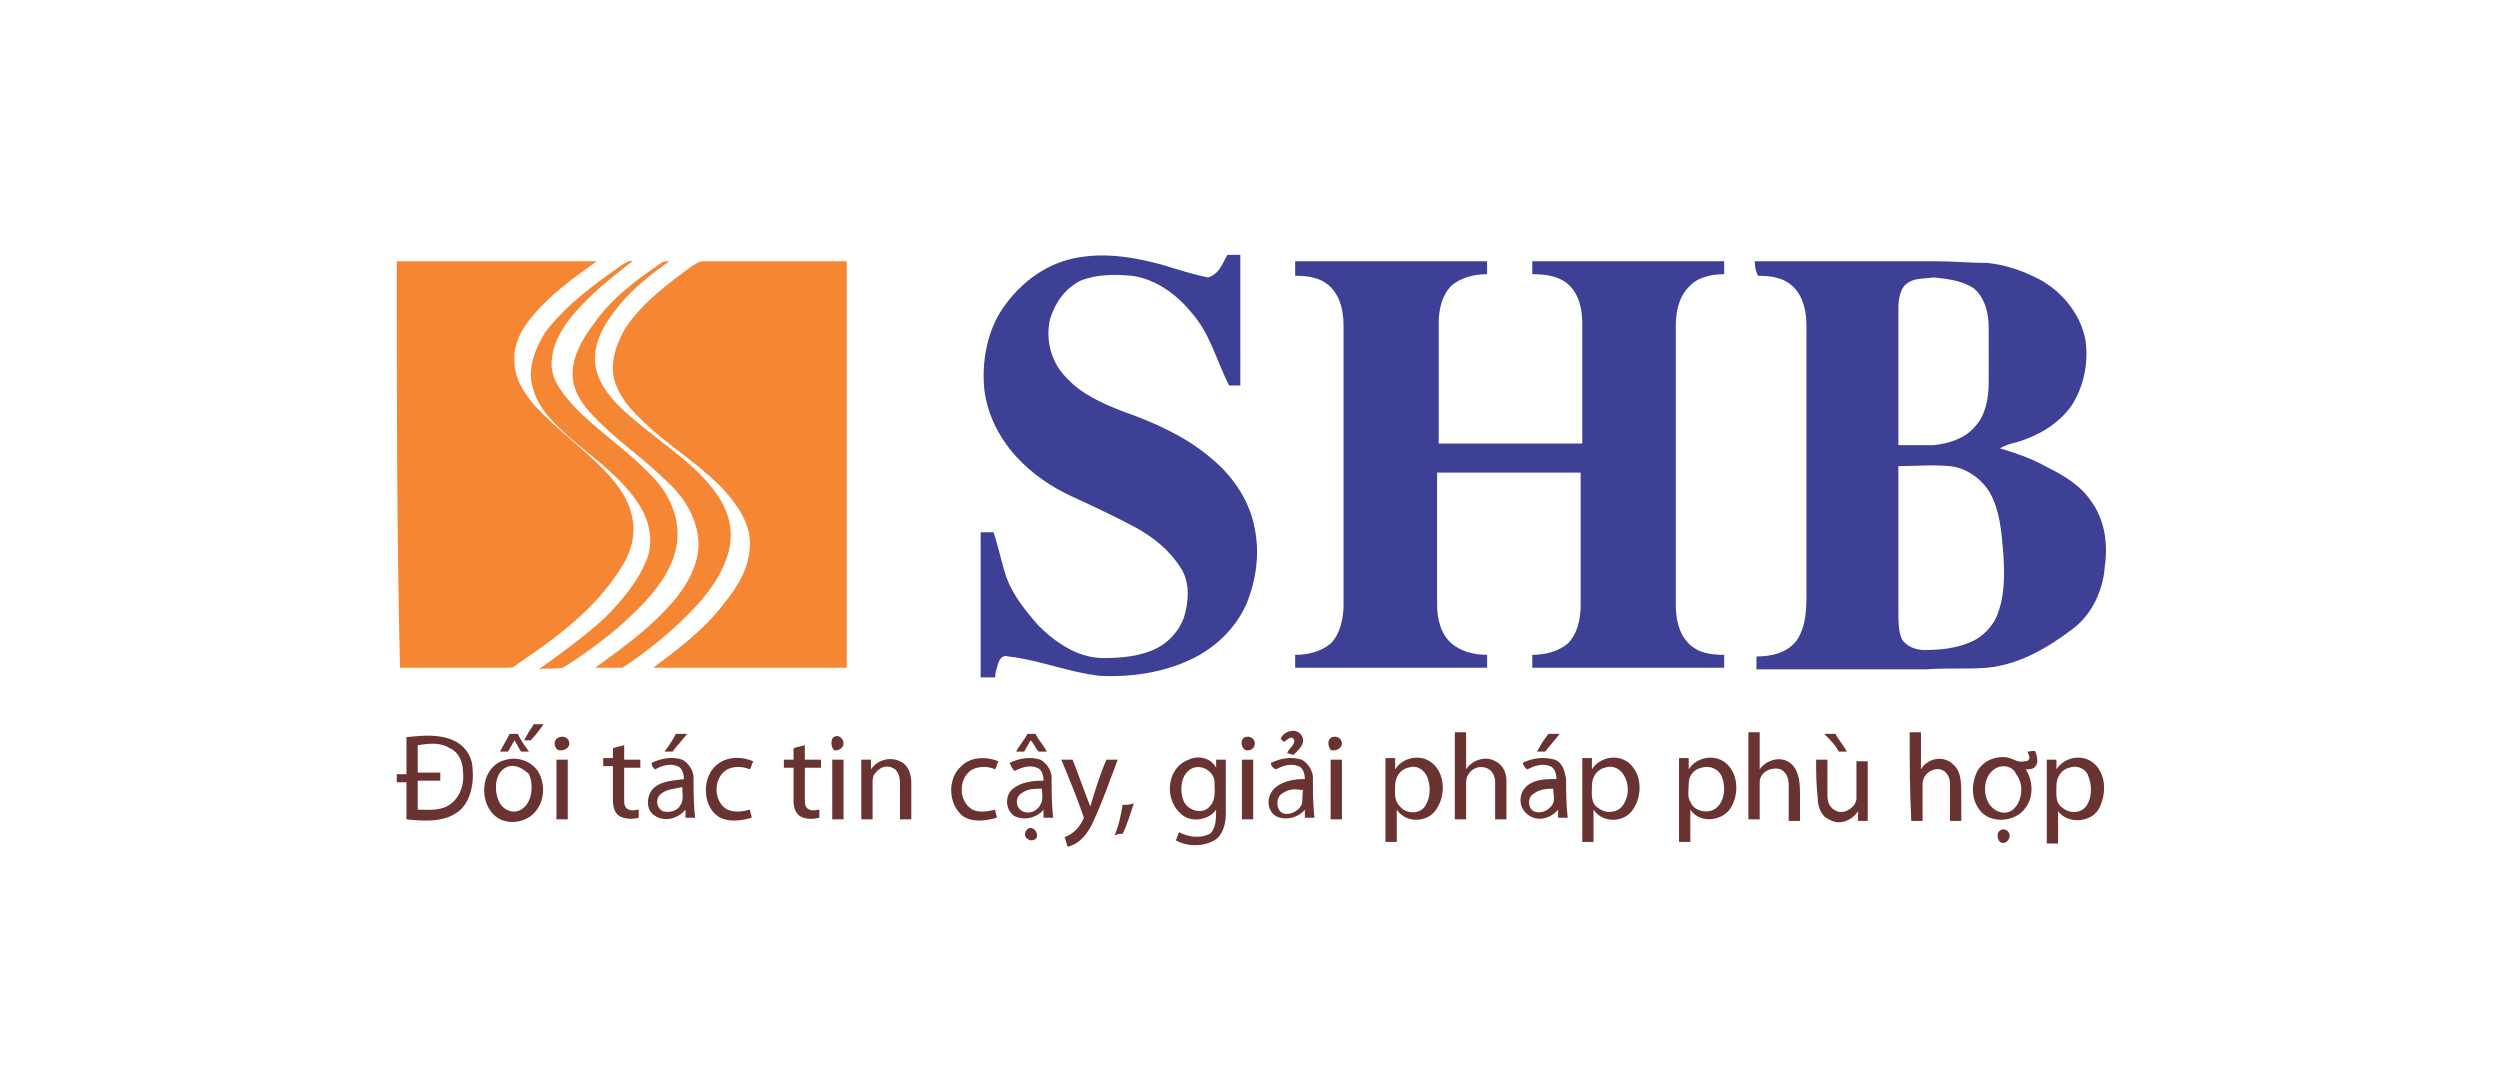 <?xml version="1.0" encoding="utf-8"?>
<!-- Generator: Adobe Illustrator 25.3.1, SVG Export Plug-In . SVG Version: 6.00 Build 0)  -->
<svg version="1.1" id="Layer_1" xmlns="http://www.w3.org/2000/svg" xmlns:xlink="http://www.w3.org/1999/xlink" x="0px" y="0px"
	 viewBox="0 0 155 67" style="enable-background:new 0 0 155 67;" xml:space="preserve">
<style type="text/css">
	.st0{fill:#3E4095;}
	.st1{fill:#F58634;}
	.st2{fill:#693331;}
	.st3{fill:#0068FF;}
	.st4{fill:#03CA77;}
	.st5{fill:#1382C5;}
	.st6{clip-path:url(#SVGID_2_);fill:#1382C5;}
	.st7{clip-path:url(#SVGID_4_);fill:#0F84C7;}
	.st8{clip-path:url(#SVGID_6_);fill:#0E86C8;}
	.st9{clip-path:url(#SVGID_8_);fill:#0F87C9;}
	.st10{clip-path:url(#SVGID_10_);fill:#1389CA;}
	.st11{clip-path:url(#SVGID_12_);fill:#108BCC;}
	.st12{clip-path:url(#SVGID_14_);fill:#148DCD;}
	.st13{clip-path:url(#SVGID_16_);fill:#108FCF;}
	.st14{clip-path:url(#SVGID_18_);fill:#1390CF;}
	.st15{clip-path:url(#SVGID_20_);fill:#1292D0;}
	.st16{clip-path:url(#SVGID_22_);fill:#1694D2;}
	.st17{clip-path:url(#SVGID_24_);fill:#1595D3;}
	.st18{clip-path:url(#SVGID_26_);fill:#0B97D5;}
	.st19{clip-path:url(#SVGID_28_);fill:#059AD6;}
	.st20{clip-path:url(#SVGID_30_);fill:#0F9BD7;}
	.st21{clip-path:url(#SVGID_32_);fill:#0B9DD9;}
	.st22{clip-path:url(#SVGID_34_);fill:#119FDA;}
	.st23{clip-path:url(#SVGID_36_);fill:#10A1DC;}
	.st24{clip-path:url(#SVGID_38_);fill:#15A3DD;}
	.st25{clip-path:url(#SVGID_40_);fill:#0BA5DE;}
	.st26{clip-path:url(#SVGID_42_);fill:#0AA7E0;}
	.st27{clip-path:url(#SVGID_44_);fill:#11A9E1;}
	.st28{clip-path:url(#SVGID_46_);fill:#10ABE2;}
	.st29{clip-path:url(#SVGID_48_);fill:#0CADE4;}
	.st30{clip-path:url(#SVGID_50_);fill:#10B0E6;}
	.st31{clip-path:url(#SVGID_52_);fill:#0FB2E7;}
	.st32{clip-path:url(#SVGID_54_);fill:#15B4E9;}
	.st33{clip-path:url(#SVGID_56_);fill:#12B8EC;}
	.st34{clip-path:url(#SVGID_58_);fill:#14BAED;}
	.st35{clip-path:url(#SVGID_60_);fill:#13BBEE;}
	.st36{clip-path:url(#SVGID_62_);fill:#1ABFF0;}
	.st37{clip-path:url(#SVGID_64_);fill:#1FC3F3;}
	.st38{clip-path:url(#SVGID_66_);fill:#37C5F2;}
	.st39{clip-path:url(#SVGID_68_);fill:#43C6F2;}
	.st40{clip-path:url(#SVGID_70_);fill:#4FC7F3;}
	.st41{clip-path:url(#SVGID_72_);fill:#57C8F3;}
	.st42{clip-path:url(#SVGID_74_);fill:#5ECBF4;}
	.st43{clip-path:url(#SVGID_76_);fill:#65CBF4;}
	.st44{clip-path:url(#SVGID_78_);fill:#6DCEF5;}
	.st45{clip-path:url(#SVGID_80_);fill:#74D0F4;}
	.st46{clip-path:url(#SVGID_82_);fill:#7CD0F5;}
	.st47{clip-path:url(#SVGID_84_);fill:#82D2F5;}
	.st48{clip-path:url(#SVGID_86_);fill:#88D4F6;}
	.st49{clip-path:url(#SVGID_88_);fill:#8FD7F7;}
	.st50{clip-path:url(#SVGID_90_);fill:#96D9F7;}
	.st51{clip-path:url(#SVGID_92_);fill:#9BDBF8;}
	.st52{clip-path:url(#SVGID_94_);fill:#A2DDF8;}
	.st53{clip-path:url(#SVGID_96_);fill:#A7DFF8;}
	.st54{clip-path:url(#SVGID_98_);fill:#AEE0F8;}
	.st55{clip-path:url(#SVGID_100_);fill:#B2E2F9;}
	.st56{clip-path:url(#SVGID_102_);fill:#BAE5FA;}
	.st57{clip-path:url(#SVGID_104_);fill:#BDE6FA;}
	.st58{clip-path:url(#SVGID_106_);fill:#C2E8FA;}
	.st59{clip-path:url(#SVGID_108_);fill:#CAEBFB;}
	.st60{clip-path:url(#SVGID_110_);fill:#CEECFB;}
	.st61{clip-path:url(#SVGID_112_);fill:#D4EEFB;}
	.st62{clip-path:url(#SVGID_114_);fill:#DAF0FC;}
	.st63{clip-path:url(#SVGID_116_);fill:#E0F3FC;}
	.st64{clip-path:url(#SVGID_118_);fill:#E6F5FC;}
	.st65{clip-path:url(#SVGID_120_);fill:#EAF6FD;}
	.st66{clip-path:url(#SVGID_122_);fill:#EFF8FD;}
	.st67{clip-path:url(#SVGID_124_);fill:#F6FBFD;}
	.st68{clip-path:url(#SVGID_126_);fill:#FFFFFF;}
	.st69{fill:#0067AB;}
	.st70{fill:#F9A719;}
	.st71{fill:#215DAA;}
	.st72{fill:#0046FF;}
	.st73{fill:#FFFFFF;}
	.st74{fill:#A91F23;}
	.st75{fill:#262F6D;}
</style>
<g>
	<g>
		<path class="st0" d="M76.1,15.8c0.3,0,0.6,0,0.8,0c0,2.7,0,5.4,0,8.1c-0.2,0-0.5,0-0.7,0c-0.8-1.6-1.2-3.3-2.4-4.6
			c-0.9-1.1-2.2-2-3.6-2.2C69.1,17,68,17,67,17.4c-1,0.5-1.6,1.4-1.9,2.4c-0.3,1.3,0.1,2.7,1,3.6c0.9,1,2.2,1.6,3.5,2.1
			c2,0.7,4,1.6,5.6,3c1.3,1.1,2.3,2.6,2.6,4.3c0.3,1.5,0.1,3.1-0.5,4.6c-0.7,1.6-2,2.8-3.5,3.5c-1.7,0.8-3.7,1.1-5.6,1
			c-1.9-0.2-3.8-1-5.7-1.2c-0.3-0.1-0.5,0.1-0.6,0.4c-0.1,0.3-0.2,0.6-0.2,0.9c-0.3,0-0.6,0-0.9,0c0-3,0-6,0-9c0.3,0,0.6,0,0.8,0
			c0.3,0.9,0.5,1.9,0.8,2.8c0.4,1.1,1.2,2.1,2,3c1.1,1.1,2.5,2,4,2c1.1,0,2.3-0.1,3.3-0.6c0.8-0.4,1.4-1.1,1.7-1.9
			c0.3-1,0.4-2.2-0.2-3.1c-0.7-1.1-1.7-1.9-2.8-2.5c-1.3-0.7-2.6-1.3-3.9-1.9c-1.3-0.6-2.5-1.4-3.5-2.5c-1.1-1.2-1.9-2.8-2-4.5
			c-0.1-1.7,0.3-3.6,1.4-5c1.2-1.6,2.9-2.7,4.9-2.9c1.6-0.2,3.2,0.1,4.7,0.5c1,0.3,1.9,0.6,2.9,0.8C75.6,17,75.8,16.3,76.1,15.8z"/>
		<path class="st0" d="M80.3,16.2c4,0,8,0,11.9,0c0,0.3,0,0.5,0,0.8c-0.8,0-1.6,0.2-2.2,0.7c-0.6,0.6-0.8,1.5-0.8,2.3
			c0,2.5,0,5,0,7.5c3,0,5.9,0,8.9,0c0-2.5,0-5,0-7.5c0-0.8-0.2-1.8-0.9-2.4C96.6,17.1,95.8,17,95,17c0-0.3,0-0.5,0-0.8
			c4,0,8,0,11.9,0c0,0.3,0,0.5,0,0.8c-0.8,0-1.7,0.2-2.2,0.8c-0.6,0.6-0.8,1.5-0.8,2.4c0,5.8,0,11.5,0,17.3c0,0.9,0.2,1.8,0.8,2.4
			c0.6,0.6,1.4,0.7,2.2,0.7c0,0.3,0,0.5,0,0.8c-4,0-8,0-11.9,0c0-0.3,0-0.5,0-0.8c0.8,0,1.6-0.2,2.2-0.7c0.6-0.6,0.8-1.5,0.8-2.4
			c0-2.7,0-5.5,0-8.2c-3,0-5.9,0-8.9,0c0,2.7,0,5.5,0,8.2c0,0.8,0.2,1.8,0.9,2.4c0.6,0.5,1.4,0.7,2.2,0.7c0,0.3,0,0.5,0,0.8
			c-4,0-8,0-11.9,0c0-0.3,0-0.5,0-0.8c0.8,0,1.6-0.2,2.2-0.7c0.6-0.6,0.8-1.6,0.8-2.4c0-5.8,0-11.5,0-17.3c0-0.9-0.2-1.8-0.8-2.4
			c-0.6-0.6-1.4-0.7-2.2-0.7C80.3,16.7,80.3,16.4,80.3,16.2z"/>
		<g>
			<path class="st0" d="M108.8,16.2c3.8,0,7.5,0,11.3,0c1,0,2,0.1,3.1,0.1c1,0.1,2,0.4,3,0.9c1.5,0.7,2.8,2.2,3.1,3.9
				c0.2,1.4-0.1,2.9-0.9,4.1c-0.8,1.1-2,1.8-3.3,2.2c-0.4,0.1-0.8,0.2-1.1,0.4c1,0.3,1.9,0.6,2.8,1.1c1,0.5,2.1,1.1,2.8,2.1
				c0.9,1.2,1.1,2.7,0.9,4.1c-0.1,1.5-0.8,3-2,3.9c-1.6,1.2-3.3,2.2-5.3,2.4c-1.3,0.1-2.5,0-3.8,0.1c-3.5,0-7,0-10.5,0
				c0-0.3,0-0.5,0-0.8c0.9,0,1.9-0.2,2.5-1c0.6-0.9,0.6-2,0.6-3c0-5.5,0-11,0-16.5c0-0.9-0.2-1.8-0.8-2.4c-0.6-0.6-1.4-0.7-2.2-0.7
				C108.8,16.7,108.8,16.4,108.8,16.2z M118.2,17.6c-0.4,0.3-0.5,1-0.5,1.5c0,2.8,0,5.7,0,8.5c0.7,0,1.4,0,2.2,0
				c0.9-0.1,1.9-0.4,2.5-1.1c0.7-0.7,0.9-1.8,0.9-2.8c0-1.1,0-2.2,0-3.4c0-0.8-0.2-1.8-0.9-2.4c-0.7-0.5-1.6-0.6-2.5-0.7
				C119.3,17.3,118.7,17.2,118.2,17.6z M117.7,28.9c0,3,0,6,0,9c0,0.6,0,1.2,0.2,1.7c0.3,0.5,0.9,0.7,1.4,0.7c1,0,2-0.1,2.9-0.5
				c0.7-0.3,1.3-0.9,1.6-1.6c0.5-1.2,0.5-2.6,0.4-3.9c-0.1-1.3-0.2-2.6-0.8-3.7c-0.5-0.9-1.5-1.6-2.5-1.7
				C119.8,28.8,118.7,28.9,117.7,28.9z"/>
		</g>
	</g>
	<g>
		<path class="st1" d="M38.6,16.4c0.2-0.1,0.4-0.3,0.6-0.2c-1.4,1.1-2.8,2.2-3.9,3.6c-0.6,0.8-1.1,1.7-1.1,2.8c0,1,0.7,1.8,1.3,2.5
			c1.5,1.6,3.4,2.8,4.9,4.4c1,1,1.7,2.4,1.6,3.9c-0.1,1.5-1,2.8-2,3.9c-1.5,1.6-3.2,2.9-5.1,4.1c-0.5,0.1-1,0-1.5,0.1
			c1.4-1,2.8-2,4.1-3.2c1.1-1.1,2.2-2.4,2.7-3.9c0.3-1.1,0-2.3-0.7-3.3c-1.1-1.6-2.7-2.7-4.1-3.9c-1-0.9-2.1-1.9-2.4-3.3
			c-0.3-1.1,0.2-2.3,0.8-3.3C35.2,18.8,36.9,17.6,38.6,16.4z"/>
		<path class="st1" d="M41,16.3c0.1-0.1,0.3-0.1,0.5-0.1c-1.3,0.9-2.5,1.9-3.4,3.1c-0.7,0.9-1.3,2-1.2,3.2c0.1,1.1,0.8,2,1.6,2.8
			c1.5,1.4,3.2,2.5,4.7,3.9c1,1,2,2.2,2.1,3.7c0.1,1.6-0.8,3.1-1.8,4.3c-1.4,1.6-3.1,3-4.9,4.2c-0.6,0-1.1,0-1.7,0
			c1.8-1.3,3.6-2.6,5-4.3c0.8-1,1.5-2.3,1.4-3.6c-0.1-1.4-0.9-2.7-1.9-3.6c-1.5-1.5-3.2-2.6-4.6-4.1c-0.7-0.7-1.3-1.6-1.3-2.6
			c0-1.1,0.6-2.2,1.3-3.1C37.9,18.5,39.4,17.4,41,16.3z"/>
		<path class="st1" d="M24.6,16.2c4.1,0,8.3,0,12.4,0c-1.4,1-2.8,2-3.9,3.3c-0.7,0.8-1.3,1.8-1.2,2.9c0,1.1,0.6,2,1.3,2.8
			c1.4,1.5,3.1,2.7,4.5,4.2c0.7,0.8,1.3,1.6,1.5,2.7c0.2,0.9,0,1.8-0.4,2.6c-0.6,1.1-1.4,2.1-2.3,3c-1.4,1.4-3,2.5-4.6,3.6
			c-0.1,0.1-0.3,0.1-0.4,0.1c-2.2,0-4.5,0-6.7,0C24.6,33,24.6,24.6,24.6,16.2z"/>
		<path class="st1" d="M42.9,16.5c0.2-0.1,0.4-0.3,0.7-0.3c3,0,5.9,0,8.9,0c0,8.4,0,16.8,0,25.2c-4,0-8,0-12,0
			c1.6-1.2,3.2-2.4,4.4-4c0.9-1.1,1.6-2.3,1.6-3.7c0-1.3-0.8-2.4-1.6-3.3c-1.3-1.4-2.9-2.4-4.4-3.7c-1-0.9-2-1.8-2.4-3.1
			c-0.3-1.1,0.1-2.3,0.7-3.3C39.9,18.7,41.4,17.6,42.9,16.5z"/>
	</g>
	<g>
		<path class="st2" d="M33.1,44.9c0.2,0,0.4,0,0.6,0c-0.2,0.3-0.5,0.7-0.8,1c-0.1,0-0.3,0-0.4,0C32.7,45.5,32.9,45.2,33.1,44.9z"/>
		<path class="st2" d="M79.4,45.8c0.2-0.5,1-0.7,1.3-0.2c0.3,0.5-0.2,0.9-0.5,1.2c-0.1,0-0.3-0.1-0.4-0.1c0.1-0.3,0.6-0.6,0.4-0.9
			c-0.2-0.2-0.4,0.1-0.6,0.2C79.5,45.9,79.4,45.8,79.4,45.8z"/>
		<path class="st2" d="M108.4,45.4c0.2,0,0.4,0,0.7,0c0,0.8,0,1.5,0,2.3c0.4-0.6,1.4-0.9,2-0.3c0.5,0.5,0.5,1.3,0.5,1.9
			c0,0.5,0,1,0,1.6c-0.2,0-0.4,0-0.7,0c0-0.7,0-1.5,0-2.2c0-0.4-0.1-0.8-0.5-1c-0.6-0.2-1.3,0.2-1.3,0.8c0,0.8,0,1.5,0,2.3
			c-0.2,0-0.5,0-0.7,0C108.4,49,108.4,47.2,108.4,45.4z"/>
		<path class="st2" d="M90.2,45.4c0.2,0,0.4,0,0.7,0c0,0.8,0,1.5,0,2.3c0.3-0.5,1-0.8,1.6-0.6c0.6,0.2,0.9,0.7,0.9,1.3
			c0,0.8,0,1.6,0,2.4c-0.2,0-0.5,0-0.7,0c0-0.8,0-1.5,0-2.3c0-0.4-0.2-0.8-0.6-0.9c-0.6-0.2-1.2,0.3-1.2,0.9c0,0.8,0,1.5,0,2.3
			c-0.2,0-0.4,0-0.7,0C90.2,49,90.2,47.2,90.2,45.4z"/>
		<path class="st2" d="M118.4,45.4c0.2,0,0.4,0,0.7,0c0,0.8,0,1.5,0,2.3c0.4-0.7,1.4-0.9,2-0.3c0.5,0.4,0.5,1.2,0.5,1.8
			c0,0.6,0,1.1,0,1.7c-0.2,0-0.5,0-0.7,0c0-0.8,0-1.5,0-2.3c0-0.4-0.2-0.8-0.6-0.9c-0.5-0.1-1.1,0.3-1.1,0.9c0,0.8,0,1.5,0,2.3
			c-0.2,0-0.4,0-0.7,0C118.4,49,118.4,47.2,118.4,45.4z"/>
		<path class="st2" d="M31.6,45.5c0.2,0,0.3,0,0.5,0c0.2,0.4,0.4,0.7,0.7,1.1c-0.2,0-0.3,0-0.5,0c-0.1-0.2-0.3-0.5-0.4-0.7
			c-0.1,0.2-0.3,0.5-0.4,0.7c-0.2,0-0.3,0-0.5,0C31.2,46.2,31.4,45.9,31.6,45.5z"/>
		<path class="st2" d="M41.9,45.5c0.2,0,0.5,0,0.7,0c-0.3,0.4-0.6,0.7-0.9,1.1c-0.2,0-0.3,0-0.5,0C41.5,46.2,41.7,45.9,41.9,45.5z"
			/>
		<path class="st2" d="M63,46.6c0.2-0.4,0.5-0.7,0.7-1.1c0.2,0,0.3,0,0.5,0c0.2,0.4,0.5,0.7,0.7,1.1c-0.2,0-0.3,0-0.5,0
			c-0.2-0.2-0.3-0.5-0.5-0.7c-0.1,0.2-0.3,0.5-0.4,0.7C63.3,46.6,63.1,46.6,63,46.6z"/>
		<path class="st2" d="M95.3,46.6c0.2-0.4,0.4-0.7,0.7-1.1c0.2,0,0.5,0,0.7,0c-0.3,0.4-0.6,0.7-0.9,1.1
			C95.6,46.6,95.5,46.6,95.3,46.6z"/>
		<path class="st2" d="M113.1,45.5c0.2,0,0.5,0,0.7,0c0.2,0.4,0.5,0.7,0.7,1.1c-0.2,0-0.3,0-0.5,0C113.8,46.2,113.5,45.9,113.1,45.5
			z"/>
		<g>
			<path class="st2" d="M25.2,45.7c1-0.1,2-0.2,2.9,0.2c0.7,0.3,1.2,1,1.2,1.8c0.1,1-0.2,2.2-1,2.7c-0.9,0.6-2.1,0.5-3.1,0.4
				c0-0.8,0-1.6,0-2.3c-0.2,0-0.4,0-0.6,0c0-0.2,0-0.4,0-0.5c0.2,0,0.4,0,0.6,0C25.2,47.2,25.2,46.4,25.2,45.7z M25.9,46.2
				c0,0.6,0,1.2,0,1.7c0.5,0,0.9,0,1.4,0c0,0.2,0,0.4,0,0.5c-0.5,0-0.9,0-1.4,0c0,0.6,0,1.2,0,1.8c0.7,0,1.5,0.1,2.1-0.4
				c0.6-0.5,0.8-1.3,0.7-2c0-0.6-0.3-1.2-0.8-1.4C27.3,46,26.6,46.1,25.9,46.2z"/>
		</g>
		<path class="st2" d="M34.7,45.7c0.3-0.1,0.6,0.1,0.6,0.4c0,0.3-0.4,0.5-0.7,0.4C34.3,46.3,34.3,45.8,34.7,45.7z"/>
		<path class="st2" d="M51.7,45.7c0.3-0.2,0.6,0.1,0.6,0.4c0,0.3-0.4,0.5-0.6,0.4C51.5,46.3,51.5,45.8,51.7,45.7z"/>
		<path class="st2" d="M77.2,45.7c0.3-0.1,0.6,0.1,0.6,0.4c0,0.3-0.3,0.5-0.6,0.4C76.9,46.3,76.9,45.8,77.2,45.7z"/>
		<path class="st2" d="M82.6,45.7c0.3-0.1,0.6,0.1,0.6,0.4c0,0.3-0.4,0.5-0.7,0.4C82.3,46.2,82.3,45.8,82.6,45.7z"/>
		<path class="st2" d="M38,46.4c0.2-0.1,0.4-0.1,0.7-0.2c0,0.3,0,0.6,0,0.9c0.3,0,0.6,0,1,0c0,0.2,0,0.3,0,0.5c-0.3,0-0.6,0-1,0
			c0,0.7,0,1.4,0,2c0,0.2,0,0.5,0.3,0.6c0.2,0.1,0.4,0,0.6,0c0,0.2,0,0.3,0,0.5c-0.4,0.1-0.8,0.1-1.2-0.1c-0.3-0.2-0.4-0.6-0.4-1
			c0-0.7,0-1.4,0-2.1c-0.2,0-0.4,0-0.6,0c0-0.2,0-0.3,0-0.5c0.2,0,0.4,0,0.6,0C38,46.9,38,46.6,38,46.4z"/>
		<path class="st2" d="M49.2,46.4c0.2-0.1,0.4-0.1,0.7-0.2c0,0.3,0,0.6,0,0.9c0.3,0,0.6,0,1,0c0,0.2,0,0.3,0,0.5c-0.3,0-0.6,0-1,0
			c0,0.6,0,1.3,0,1.9c0,0.3,0,0.6,0.3,0.7c0.2,0.1,0.4,0,0.6,0c0,0.2,0,0.3,0,0.5c-0.4,0.1-0.9,0.1-1.2-0.1
			c-0.3-0.2-0.4-0.6-0.4-0.9c0-0.7,0-1.4,0-2.1c-0.2,0-0.4,0-0.6,0c0-0.2,0-0.3,0-0.5c0.2,0,0.4,0,0.6,0
			C49.2,46.9,49.2,46.6,49.2,46.4z"/>
		<g>
			<path class="st2" d="M125.7,46.6c0.2,0,0.4-0.1,0.5,0c0.1,0.3,0.2,0.7,0,0.9c-0.1,0.2-0.4,0.2-0.6,0.2c0.5,0.8,0.5,1.9-0.2,2.6
				c-0.7,0.7-2,0.7-2.6,0c-0.6-0.7-0.6-1.7-0.2-2.5c0.4-0.7,1.3-1,2-0.8c0.3,0.1,0.6,0.3,0.9,0.2C126,47.2,125.8,46.8,125.7,46.6z
				 M123.8,47.6c-0.8,0.4-0.9,1.5-0.5,2.2c0.3,0.5,1,0.8,1.5,0.4c0.6-0.5,0.7-1.6,0.2-2.2C124.8,47.5,124.2,47.4,123.8,47.6z"/>
		</g>
		<g>
			<path class="st2" d="M31.4,47.1c0.7-0.2,1.6,0.1,2,0.8c0.5,0.9,0.3,2.1-0.5,2.7c-0.7,0.5-1.7,0.5-2.3-0.1
				C29.6,49.5,29.9,47.4,31.4,47.1z M31.6,47.5c-0.9,0.2-1,1.4-0.7,2.1c0.2,0.6,0.9,0.9,1.4,0.6c0.7-0.4,0.8-1.5,0.5-2.2
				C32.5,47.7,32,47.4,31.6,47.5z"/>
		</g>
		<g>
			<path class="st2" d="M40.4,47.3c0.6-0.3,1.3-0.4,1.9-0.2c0.4,0.2,0.7,0.7,0.7,1.1c0,0.8,0,1.7,0.1,2.5c-0.2,0-0.4,0-0.6,0
				c0-0.2,0-0.3,0-0.5c-0.5,0.6-1.4,0.8-2,0.3c-0.5-0.4-0.4-1.3,0.1-1.7c0.5-0.4,1.2-0.4,1.8-0.5c0-0.3-0.1-0.7-0.4-0.8
				c-0.5-0.2-1,0-1.4,0.2C40.5,47.6,40.4,47.5,40.4,47.3z M41,49.2c-0.4,0.3-0.3,0.9,0.1,1.1c0.4,0.1,0.9,0,1.1-0.4
				c0.2-0.3,0.1-0.7,0.1-1.1C41.9,48.9,41.4,48.9,41,49.2z"/>
		</g>
		<path class="st2" d="M44.6,47.3c0.6-0.4,1.4-0.4,2.1-0.1c-0.1,0.2-0.1,0.3-0.2,0.5c-0.5-0.2-1-0.2-1.4,0c-0.9,0.5-0.9,2,0,2.5
			c0.5,0.2,1,0.1,1.4,0c0,0.2,0.1,0.3,0.1,0.5c-0.7,0.2-1.5,0.3-2.1-0.1C43.5,49.9,43.5,48,44.6,47.3z"/>
		<path class="st2" d="M54,47.7c0.4-0.6,1.2-0.8,1.8-0.5c0.5,0.2,0.7,0.8,0.7,1.3c0,0.8,0,1.5,0,2.3c-0.2,0-0.5,0-0.7,0
			c0-0.7,0-1.4,0-2.1c0-0.3,0-0.7-0.3-1c-0.4-0.3-0.9-0.2-1.2,0.2c-0.2,0.2-0.2,0.4-0.2,0.7c0,0.7,0,1.5,0,2.2c-0.2,0-0.4,0-0.7,0
			c0-1.2,0-2.5,0-3.7c0.2,0,0.4,0,0.6,0C54,47.3,54,47.5,54,47.7z"/>
		<path class="st2" d="M59.6,47.5c0.6-0.6,1.6-0.6,2.3-0.3c-0.1,0.2-0.1,0.3-0.2,0.5c-0.4-0.2-1-0.2-1.4,0c-0.9,0.5-0.9,2,0,2.5
			c0.4,0.2,1,0.1,1.4,0c0,0.2,0.1,0.3,0.1,0.5c-0.7,0.2-1.5,0.3-2.1-0.1C58.8,49.9,58.7,48.3,59.6,47.5z"/>
		<g>
			<path class="st2" d="M62.6,47.3c0.6-0.3,1.3-0.4,1.9-0.2c0.4,0.2,0.7,0.7,0.7,1.1c0,0.8,0,1.7,0.1,2.5c-0.2,0-0.4,0-0.6,0
				c0-0.2,0-0.3,0-0.5c-0.4,0.5-1.2,0.7-1.8,0.4c-0.6-0.4-0.6-1.3-0.1-1.7c0.5-0.4,1.2-0.5,1.9-0.5c0-0.3-0.1-0.7-0.4-0.8
				c-0.5-0.2-1,0-1.4,0.2C62.7,47.6,62.7,47.5,62.6,47.3z M63.3,49.2c-0.4,0.3-0.3,0.9,0.1,1.1c0.4,0.2,0.9,0,1.1-0.4
				c0.2-0.3,0.1-0.7,0.1-1C64.1,48.9,63.7,48.9,63.3,49.2z"/>
		</g>
		<g>
			<path class="st2" d="M73.7,47.1c0.6-0.3,1.4-0.1,1.7,0.5c0-0.2,0-0.4,0-0.5c0.2,0,0.4,0,0.6,0c0,1.1,0,2.3,0,3.4
				c0,0.6-0.2,1.3-0.7,1.6c-0.7,0.4-1.7,0.4-2.4,0c0.1-0.2,0.1-0.3,0.2-0.5c0.6,0.3,1.3,0.4,1.9,0.1c0.4-0.3,0.4-1,0.4-1.5
				c-0.4,0.6-1.4,0.8-2,0.4C72.1,49.7,72.3,47.6,73.7,47.1z M74,47.6c-0.8,0.3-0.9,1.4-0.6,2.1c0.3,0.6,1.2,0.8,1.6,0.3
				c0.4-0.4,0.3-1,0.3-1.5C75.3,47.9,74.6,47.4,74,47.6z"/>
		</g>
		<g>
			<path class="st2" d="M78.8,47.3c0.6-0.3,1.3-0.4,1.9-0.2c0.4,0.2,0.7,0.7,0.7,1.1c0,0.8,0,1.7,0.1,2.5c-0.2,0-0.4,0-0.6,0
				c0-0.2,0-0.3,0-0.5c-0.4,0.5-1.2,0.7-1.8,0.4c-0.6-0.4-0.6-1.3,0-1.8c0.5-0.4,1.2-0.5,1.8-0.5c0-0.3-0.1-0.7-0.4-0.8
				c-0.5-0.2-1,0-1.4,0.2C78.9,47.6,78.8,47.5,78.8,47.3z M79.5,49.2c-0.4,0.2-0.4,1,0,1.2c0.4,0.2,1-0.1,1.2-0.5
				c0.1-0.3,0-0.6,0.1-0.9C80.3,48.9,79.9,48.9,79.5,49.2z"/>
		</g>
		<g>
			<path class="st2" d="M86.5,47.7c0.5-0.8,1.7-1,2.4-0.3c0.7,0.7,0.7,1.9,0.2,2.7c-0.5,0.9-1.9,1-2.5,0.1c0,0.7,0,1.3,0,2
				c-0.2,0-0.4,0-0.7,0c0-1.7,0-3.5,0-5.2c0.2,0,0.4,0,0.6,0C86.5,47.3,86.5,47.5,86.5,47.7z M87.3,47.6c-0.5,0.1-0.8,0.6-0.8,1.1
				c0,0.4-0.1,0.9,0.3,1.3c0.4,0.5,1.3,0.5,1.6-0.1c0.3-0.5,0.3-1.2,0.1-1.7C88.3,47.7,87.8,47.4,87.3,47.6z"/>
		</g>
		<g>
			<path class="st2" d="M94.4,47.3c0.6-0.3,1.3-0.4,2-0.2c0.5,0.2,0.6,0.7,0.7,1.2c0,0.8,0,1.6,0.1,2.4c-0.2,0-0.4,0-0.6,0
				c0-0.2,0-0.3,0-0.5c-0.5,0.6-1.4,0.8-2,0.2c-0.5-0.5-0.4-1.3,0.1-1.7c0.5-0.4,1.2-0.4,1.8-0.4c0-0.3-0.1-0.7-0.4-0.8
				c-0.5-0.2-1,0-1.4,0.2C94.5,47.6,94.5,47.5,94.4,47.3z M95.1,49.2c-0.4,0.2-0.4,0.9,0,1.1c0.5,0.2,1-0.1,1.2-0.5
				c0.1-0.3,0-0.6,0-0.9C96,48.9,95.5,48.9,95.1,49.2z"/>
		</g>
		<g>
			<path class="st2" d="M98.7,47.7c0.5-0.8,1.7-1,2.4-0.3c0.7,0.7,0.7,1.9,0.2,2.7c-0.5,0.9-1.9,1-2.5,0.1c0,0.7,0,1.3,0,2
				c-0.2,0-0.4,0-0.7,0c0-1.7,0-3.5,0-5.2c0.2,0,0.4,0,0.6,0C98.7,47.3,98.7,47.5,98.7,47.7z M99.5,47.6c-0.5,0.1-0.8,0.6-0.8,1.1
				c0,0.5-0.1,1.1,0.4,1.4c0.5,0.4,1.3,0.3,1.6-0.3c0.3-0.5,0.3-1.2,0-1.7C100.5,47.7,100,47.4,99.5,47.6z"/>
		</g>
		<g>
			<path class="st2" d="M104.7,47.7c0.5-0.8,1.7-1,2.4-0.3c0.7,0.7,0.7,1.9,0.2,2.7c-0.5,0.8-1.9,1-2.5,0.1c0,0.7,0,1.3,0,2
				c-0.2,0-0.4,0-0.7,0c0-1.7,0-3.5,0-5.2c0.2,0,0.4,0,0.6,0C104.7,47.3,104.7,47.5,104.7,47.7z M105.5,47.6c-0.5,0.1-0.8,0.5-0.8,1
				c0,0.4-0.1,0.8,0.1,1.1c0.2,0.6,1.1,0.8,1.6,0.4c0.5-0.4,0.6-1.2,0.4-1.8C106.7,47.8,106.1,47.4,105.5,47.6z"/>
		</g>
		<g>
			<path class="st2" d="M127.5,47.7c0.5-0.8,1.7-1,2.4-0.3c0.7,0.7,0.7,1.9,0.2,2.8c-0.5,0.8-1.9,0.9-2.5,0.1c0,0.7,0,1.3,0,2
				c-0.2,0-0.4,0-0.7,0c0-1.7,0-3.5,0-5.2c0.2,0,0.4,0,0.6,0C127.5,47.3,127.5,47.5,127.5,47.7z M128.3,47.6
				c-0.5,0.1-0.8,0.6-0.8,1.1c0,0.5-0.1,1.1,0.4,1.4c0.5,0.4,1.2,0.3,1.5-0.2c0.3-0.5,0.3-1.2,0.1-1.7
				C129.4,47.7,128.8,47.4,128.3,47.6z"/>
		</g>
		<path class="st2" d="M34.5,47.1c0.2,0,0.5,0,0.7,0c0,1.2,0,2.5,0,3.7c-0.2,0-0.5,0-0.7,0C34.5,49.6,34.5,48.3,34.5,47.1z"/>
		<path class="st2" d="M51.6,47.1c0.2,0,0.5,0,0.7,0c0,1.2,0,2.5,0,3.7c-0.2,0-0.4,0-0.7,0C51.6,49.6,51.6,48.3,51.6,47.1z"/>
		<path class="st2" d="M65.8,47.1c0.2,0,0.5,0,0.7,0c0.4,1,0.7,1.9,1.1,2.9c0.3-1,0.6-2,1-2.9c0.2,0,0.5,0,0.7,0
			c-0.5,1.3-0.9,2.5-1.5,3.8c-0.3,0.7-0.8,1.4-1.6,1.6c-0.1-0.2-0.1-0.4-0.2-0.6c0.6-0.2,1-0.7,1.2-1.2
			C66.8,49.5,66.3,48.3,65.8,47.1z"/>
		<path class="st2" d="M77,47.1c0.2,0,0.4,0,0.7,0c0,1.2,0,2.5,0,3.7c-0.2,0-0.4,0-0.7,0C77,49.6,77,48.3,77,47.1z"/>
		<path class="st2" d="M82.5,47.1c0.2,0,0.4,0,0.7,0c0,1.2,0,2.5,0,3.7c-0.2,0-0.4,0-0.7,0C82.5,49.6,82.5,48.3,82.5,47.1z"/>
		<path class="st2" d="M112.6,47.1c0.2,0,0.5,0,0.7,0c0,0.7,0,1.5,0,2.2c0,0.4,0.1,0.8,0.6,1c0.5,0.2,1.2-0.3,1.2-0.8
			c0-0.8,0-1.6,0-2.3c0.2,0,0.4,0,0.7,0c0,1.2,0,2.5,0,3.7c-0.2,0-0.4,0-0.6,0c0-0.2,0-0.4,0-0.6c-0.4,0.6-1.2,0.9-1.8,0.5
			c-0.5-0.2-0.7-0.8-0.7-1.3C112.6,48.6,112.6,47.9,112.6,47.1z"/>
		<path class="st2" d="M69.6,49.9c0.2,0,0.5,0,0.7-0.1c-0.2,0.6-0.4,1.3-0.7,1.9c-0.2,0-0.3,0-0.5,0.1
			C69.4,51.1,69.5,50.5,69.6,49.9z"/>
		<path class="st2" d="M63.7,51.4c0.3-0.2,0.6,0.1,0.6,0.4c0,0.3-0.4,0.4-0.6,0.2C63.5,51.9,63.5,51.6,63.7,51.4z"/>
		<path class="st2" d="M124,51.5c0.2-0.2,0.6,0,0.6,0.3c0,0.3-0.3,0.6-0.6,0.4C123.8,52,123.8,51.6,124,51.5z"/>
	</g>
</g>
</svg>
